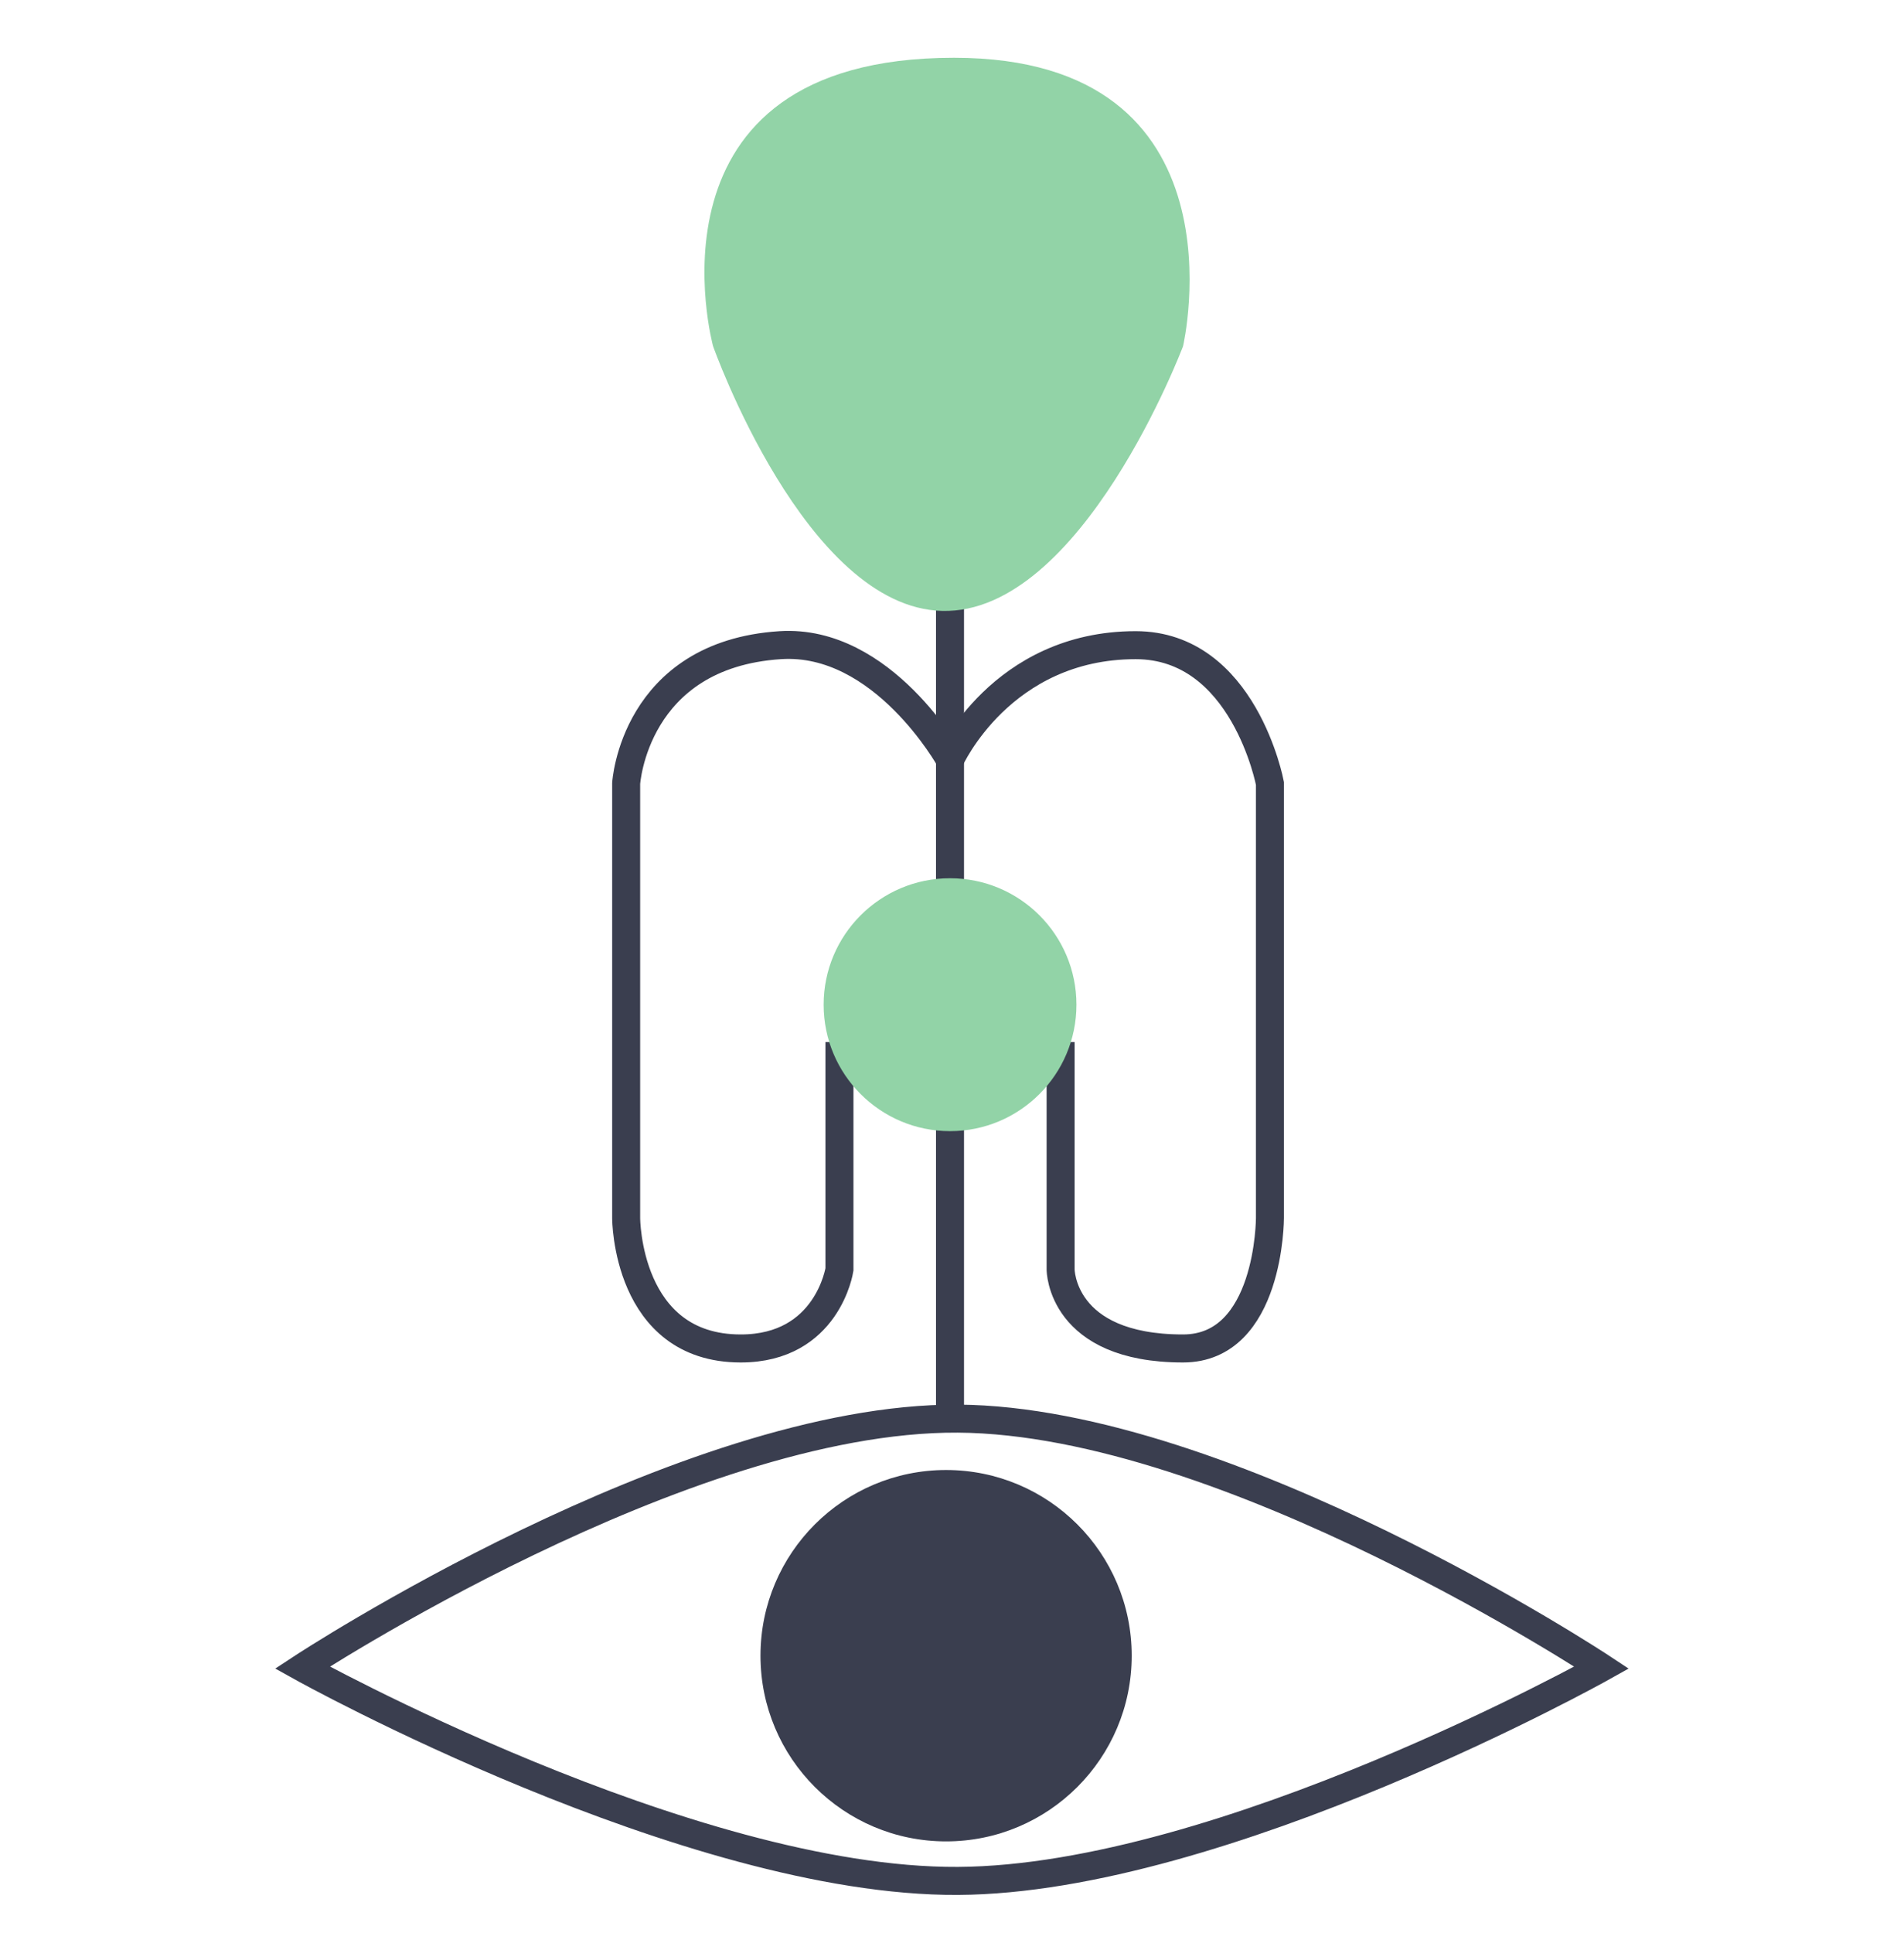 <?xml version="1.0" encoding="UTF-8"?> <svg xmlns="http://www.w3.org/2000/svg" width="68" height="69" viewBox="0 0 68 69" fill="none"> <path d="M34.211 50.644C24.431 50.585 10.797 59.531 10.797 59.531C10.797 59.531 24.596 67.199 34.211 67.147C43.67 67.096 57.203 59.531 57.203 59.531C57.203 59.531 43.837 50.703 34.211 50.644Z" stroke="#3A3E4F"></path> <path d="M22.363 27.968V43.484C22.363 43.484 22.363 48.139 26.454 48.139C29.557 48.139 29.98 45.318 29.98 45.318V37.701H37.879V45.318C37.879 45.318 37.879 48.139 42.251 48.139C45.355 48.139 45.355 43.484 45.355 43.484V27.968C45.355 27.968 44.425 23.032 40.559 23.032C35.763 23.032 33.929 27.122 33.929 27.122C33.929 27.122 31.532 22.793 27.864 23.032C22.645 23.371 22.363 27.968 22.363 27.968Z" stroke="#3A3E4F"></path> <path d="M33.929 50.362V12.56" stroke="#3A3E4F"></path> <ellipse cx="33.789" cy="59.107" rx="6.629" ry="6.629" fill="#3A3E4F"></ellipse> <ellipse cx="33.93" cy="35.867" rx="4.514" ry="4.514" fill="#92D3A7"></ellipse> <path d="M25.467 12.359C25.467 12.359 22.645 2.062 34.071 2.062C44.649 2.062 42.252 12.359 42.252 12.359C42.252 12.359 38.637 21.934 33.648 21.809C28.768 21.687 25.467 12.359 25.467 12.359Z" fill="#92D3A7"></path> </svg> 